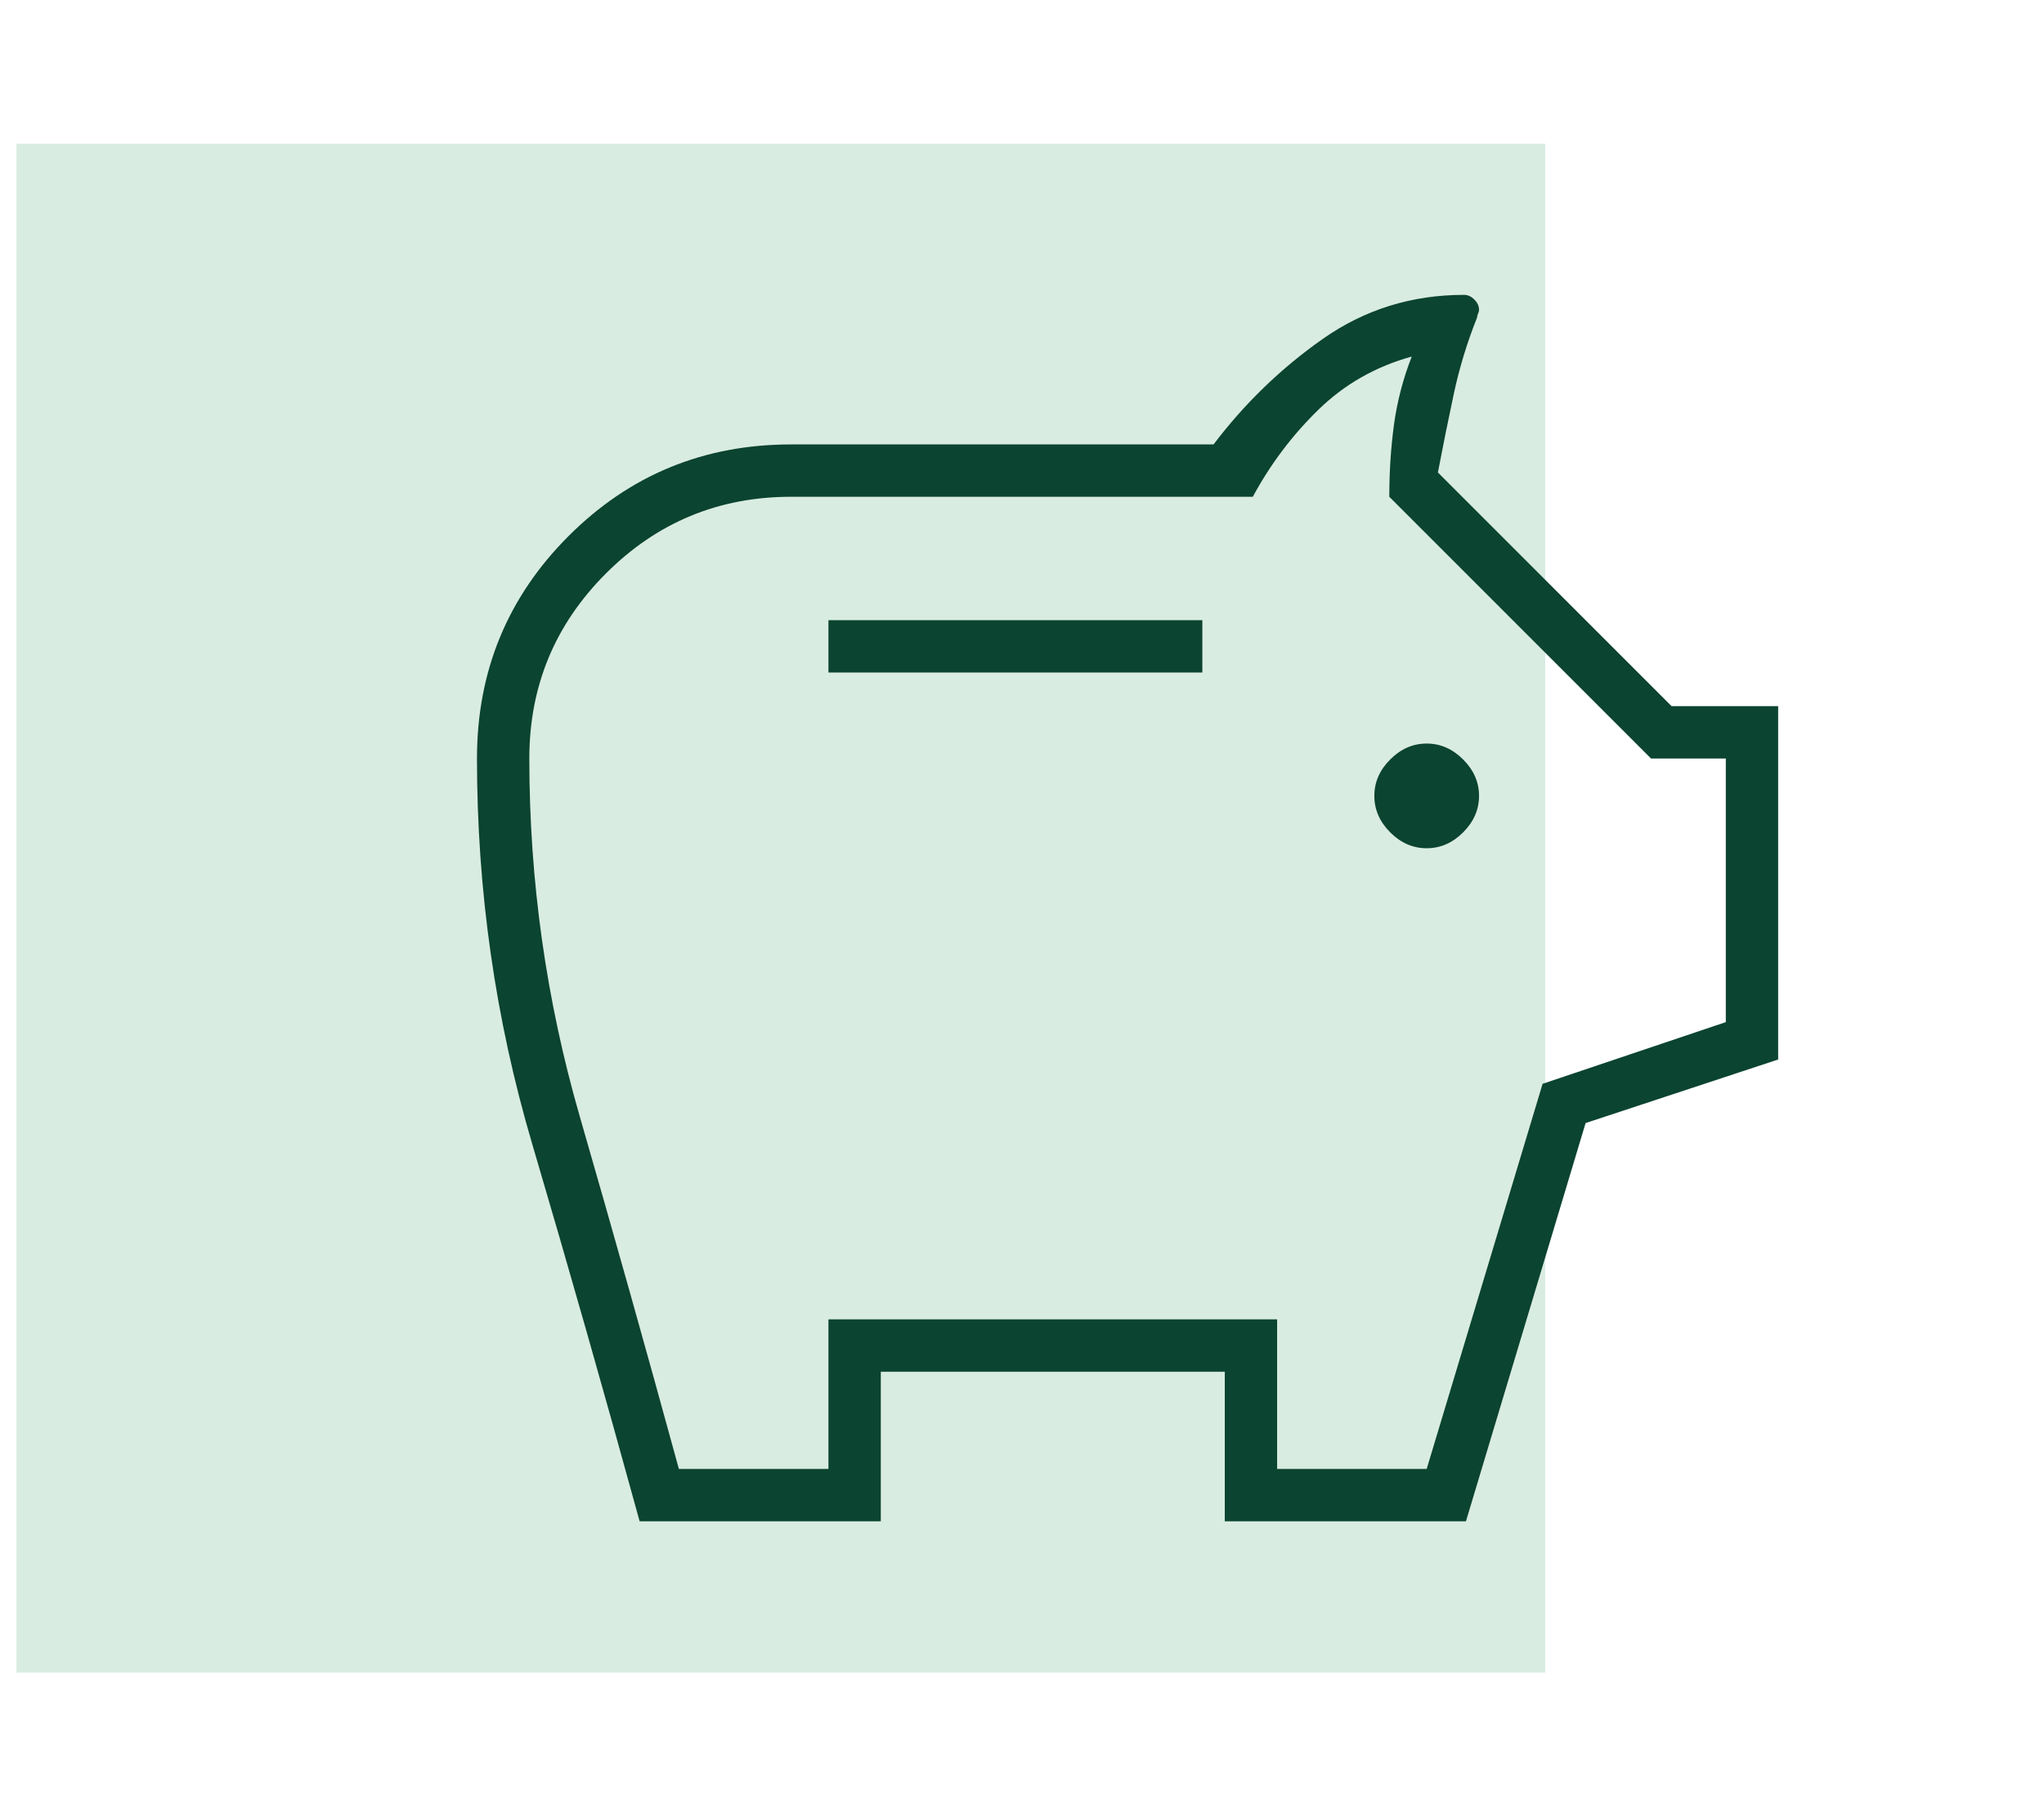 <svg width="82" height="73" viewBox="0 0 82 73" fill="none" xmlns="http://www.w3.org/2000/svg"><rect opacity="0.15" x="0.658" y="5.763" width="61.333" height="61.333" fill="#008142"/><path d="M57.235 34.029C57.785 34.029 58.272 33.817 58.697 33.392C59.122 32.967 59.335 32.479 59.335 31.929C59.335 31.379 59.122 30.892 58.697 30.467C58.272 30.042 57.785 29.829 57.235 29.829C56.685 29.829 56.197 30.042 55.772 30.467C55.347 30.892 55.135 31.379 55.135 31.929C55.135 32.479 55.347 32.967 55.772 33.392C56.197 33.817 56.685 34.029 57.235 34.029ZM33.235 26.979H48.235V24.879H33.235V26.979ZM25.66 61.029C24.26 55.929 22.822 50.879 21.347 45.879C19.872 40.879 19.135 35.729 19.135 30.429C19.135 26.929 20.36 23.954 22.81 21.504C25.26 19.054 28.235 17.829 31.735 17.829H48.685C49.935 16.179 51.397 14.767 53.072 13.592C54.747 12.417 56.635 11.829 58.735 11.829C58.885 11.829 59.022 11.892 59.147 12.017C59.272 12.142 59.335 12.279 59.335 12.429C59.335 12.479 59.322 12.529 59.297 12.579C59.272 12.629 59.26 12.679 59.26 12.729C58.86 13.729 58.547 14.754 58.322 15.804C58.097 16.854 57.885 17.904 57.685 18.954L67.06 28.329H71.335V42.504L63.61 45.054L58.81 61.029H49.135V55.029H35.335V61.029H25.66ZM27.235 58.929H33.235V52.929H51.235V58.929H57.235L61.885 43.479L69.235 41.004V30.429H66.235L55.735 19.929C55.735 18.929 55.797 17.967 55.922 17.042C56.047 16.117 56.285 15.204 56.635 14.304C55.185 14.704 53.935 15.417 52.885 16.442C51.835 17.467 50.96 18.629 50.26 19.929H31.735C28.835 19.929 26.36 20.954 24.31 23.004C22.26 25.054 21.235 27.529 21.235 30.429C21.235 35.329 21.91 40.117 23.26 44.792C24.61 49.467 25.935 54.179 27.235 58.929Z" fill="#0B4430"/></svg>